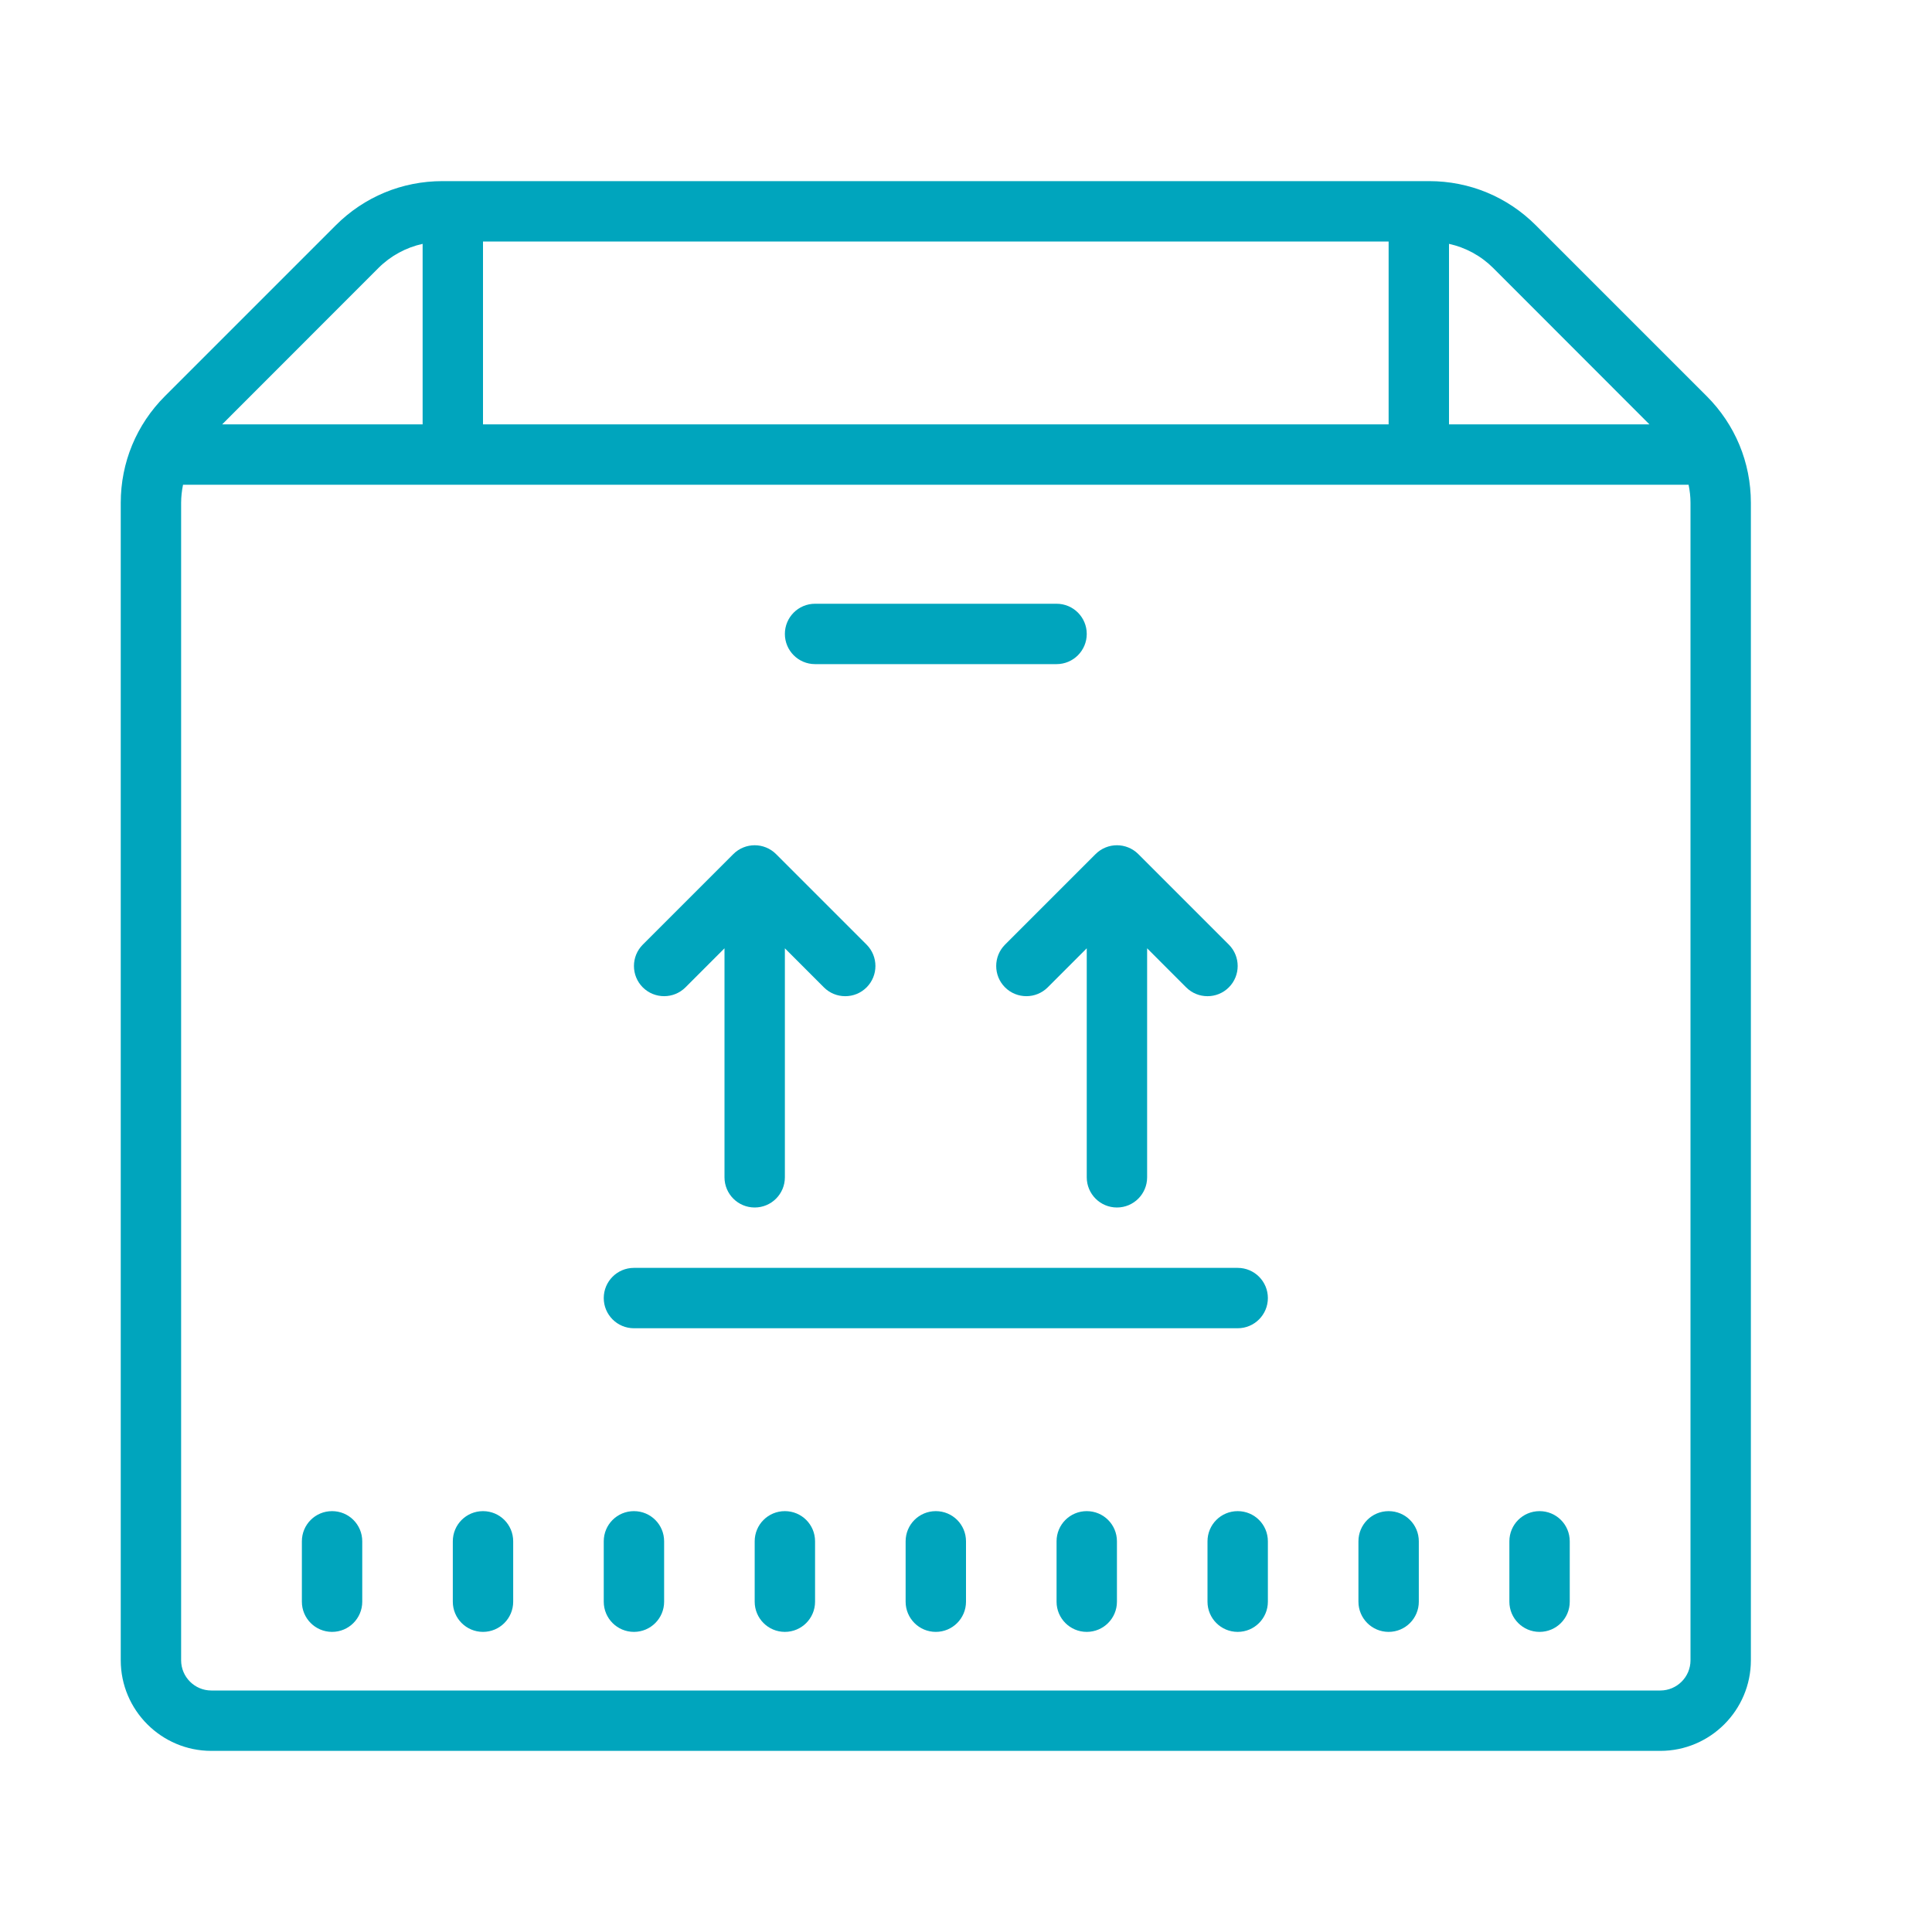<svg width="56" height="56" viewBox="0 0 56 56" fill="none" xmlns="http://www.w3.org/2000/svg">
<path d="M12.824 5.25C11.655 5.25 10.558 5.705 9.731 6.532L4.782 11.481C3.955 12.308 3.5 13.405 3.5 14.574V48.125C3.5 49.571 4.679 50.75 6.125 50.75H48.125C49.571 50.75 50.75 49.571 50.75 48.125V14.574C50.75 13.405 50.295 12.308 49.468 11.481L44.519 6.532C43.692 5.705 42.595 5.25 41.426 5.25H12.824ZM14 7H40.25V12.301H14V7ZM12.25 7.068V12.301H6.439L10.968 7.769C11.324 7.414 11.768 7.174 12.25 7.068ZM42 7.068C42.482 7.174 42.926 7.414 43.282 7.769L47.81 12.301H42V7.068ZM5.305 14.051H48.945C48.98 14.222 49 14.396 49 14.574V48.125C49 48.607 48.607 49 48.125 49H6.125C5.643 49 5.25 48.607 5.25 48.125V14.574C5.25 14.396 5.271 14.222 5.305 14.051ZM23.625 17.5C23.14 17.5 22.75 17.893 22.75 18.375C22.75 18.857 23.14 19.25 23.625 19.25H30.625C31.11 19.25 31.5 18.857 31.5 18.375C31.5 17.893 31.11 17.5 30.625 17.5H23.625ZM21.875 24.5C21.653 24.5 21.427 24.585 21.256 24.756L18.631 27.381C18.29 27.723 18.29 28.277 18.631 28.619C18.973 28.96 19.527 28.96 19.869 28.619L21 27.487V34.125C21 34.607 21.39 35 21.875 35C22.36 35 22.75 34.607 22.75 34.125V27.487L23.881 28.619C24.052 28.79 24.274 28.875 24.5 28.875C24.726 28.875 24.948 28.79 25.119 28.619C25.46 28.277 25.46 27.723 25.119 27.381L22.494 24.756C22.323 24.585 22.097 24.5 21.875 24.5ZM32.375 24.5C32.153 24.5 31.927 24.585 31.756 24.756L29.131 27.381C28.79 27.723 28.79 28.277 29.131 28.619C29.473 28.96 30.027 28.96 30.369 28.619L31.5 27.487V34.125C31.5 34.607 31.89 35 32.375 35C32.86 35 33.25 34.607 33.25 34.125V27.487L34.381 28.619C34.552 28.79 34.774 28.875 35 28.875C35.226 28.875 35.448 28.79 35.619 28.619C35.96 28.277 35.96 27.723 35.619 27.381L32.994 24.756C32.823 24.585 32.597 24.5 32.375 24.5ZM18.375 36.75C17.89 36.75 17.5 37.143 17.5 37.625C17.5 38.107 17.89 38.5 18.375 38.5H35.875C36.36 38.5 36.75 38.107 36.75 37.625C36.75 37.143 36.36 36.75 35.875 36.75H18.375ZM9.625 43.801C9.14 43.801 8.75 44.191 8.75 44.676V46.426C8.75 46.908 9.14 47.301 9.625 47.301C10.11 47.301 10.5 46.908 10.5 46.426V44.676C10.5 44.191 10.11 43.801 9.625 43.801ZM14 43.801C13.515 43.801 13.125 44.191 13.125 44.676V46.426C13.125 46.908 13.515 47.301 14 47.301C14.485 47.301 14.875 46.908 14.875 46.426V44.676C14.875 44.191 14.485 43.801 14 43.801ZM18.375 43.801C17.89 43.801 17.5 44.191 17.5 44.676V46.426C17.5 46.908 17.89 47.301 18.375 47.301C18.86 47.301 19.25 46.908 19.25 46.426V44.676C19.25 44.191 18.86 43.801 18.375 43.801ZM22.75 43.801C22.265 43.801 21.875 44.191 21.875 44.676V46.426C21.875 46.908 22.265 47.301 22.75 47.301C23.235 47.301 23.625 46.908 23.625 46.426V44.676C23.625 44.191 23.235 43.801 22.75 43.801ZM27.125 43.801C26.64 43.801 26.25 44.191 26.25 44.676V46.426C26.25 46.908 26.64 47.301 27.125 47.301C27.61 47.301 28 46.908 28 46.426V44.676C28 44.191 27.61 43.801 27.125 43.801ZM31.5 43.801C31.015 43.801 30.625 44.191 30.625 44.676V46.426C30.625 46.908 31.015 47.301 31.5 47.301C31.985 47.301 32.375 46.908 32.375 46.426V44.676C32.375 44.191 31.985 43.801 31.5 43.801ZM35.875 43.801C35.39 43.801 35 44.191 35 44.676V46.426C35 46.908 35.39 47.301 35.875 47.301C36.36 47.301 36.75 46.908 36.75 46.426V44.676C36.75 44.191 36.36 43.801 35.875 43.801ZM40.25 43.801C39.765 43.801 39.375 44.191 39.375 44.676V46.426C39.375 46.908 39.765 47.301 40.25 47.301C40.735 47.301 41.125 46.908 41.125 46.426V44.676C41.125 44.191 40.735 43.801 40.25 43.801ZM44.625 43.801C44.14 43.801 43.75 44.191 43.75 44.676V46.426C43.75 46.908 44.14 47.301 44.625 47.301C45.11 47.301 45.5 46.908 45.5 46.426V44.676C45.5 44.191 45.11 43.801 44.625 43.801Z" fill="#00A5BD"/>
</svg>
